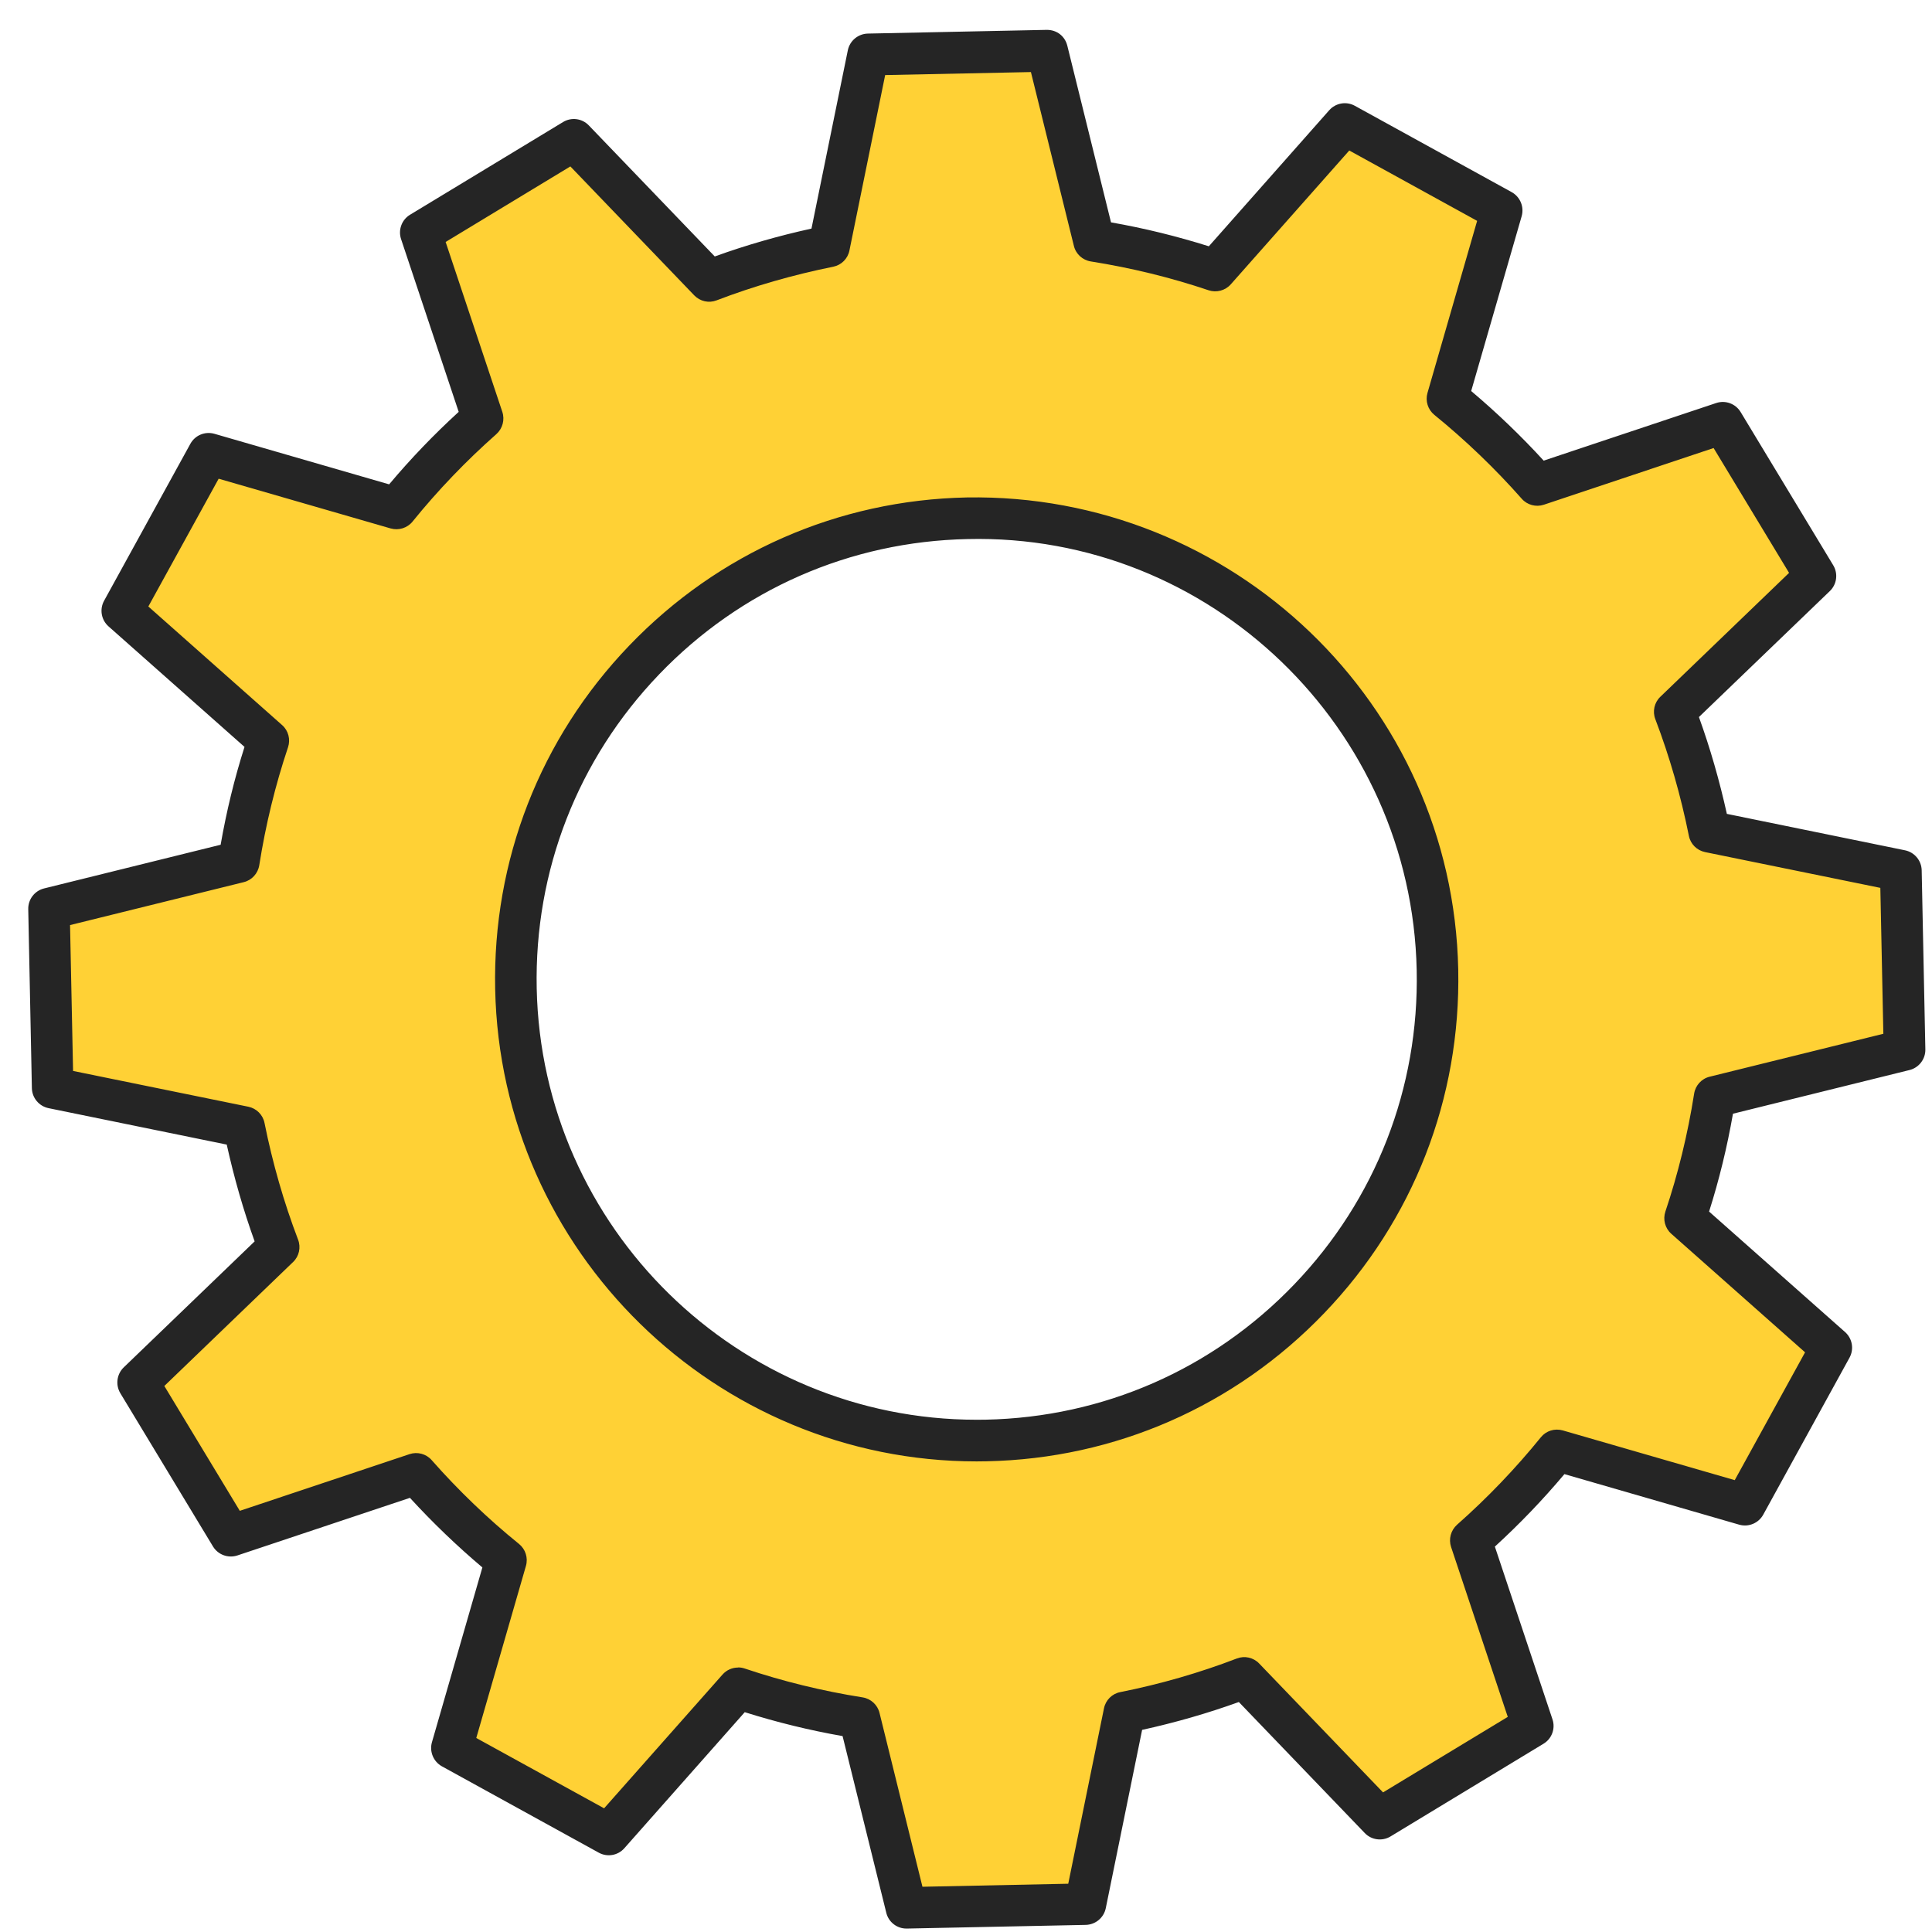 <?xml version="1.0" encoding="UTF-8"?> <svg xmlns="http://www.w3.org/2000/svg" width="50" height="50" viewBox="0 0 50 50" fill="none"><path d="M1.266 23.517L1.36 28.153L6.318 29.167C6.532 30.237 6.831 31.275 7.213 32.272L3.572 35.779L5.97 39.746L10.772 38.143C11.485 38.95 12.263 39.698 13.097 40.378L11.694 45.245L15.754 47.48L19.103 43.695C20.115 44.036 21.163 44.292 22.239 44.462L23.455 49.378L28.086 49.283L29.098 44.321C30.166 44.107 31.205 43.809 32.2 43.427L35.705 47.073L39.668 44.672L38.065 39.866C38.872 39.154 39.619 38.374 40.298 37.538L45.16 38.945L47.393 34.882L43.608 31.528C43.949 30.517 44.204 29.467 44.374 28.389L49.286 27.173L49.191 22.538L44.233 21.524C44.019 20.454 43.72 19.416 43.338 18.419L46.98 14.912L44.581 10.944L39.779 12.548C39.067 11.741 38.288 10.993 37.454 10.313L38.858 5.446L34.798 3.211L31.448 6.996C30.436 6.655 29.388 6.399 28.313 6.228L27.096 1.312L22.465 1.408L21.453 6.37C20.385 6.584 19.346 6.881 18.352 7.264L14.846 3.618L10.884 6.019L12.487 10.822C11.679 11.534 10.932 12.314 10.254 13.15L5.391 11.743L3.158 15.806L6.943 19.16C6.603 20.171 6.347 21.222 6.177 22.299L1.266 23.515V23.517ZM25.031 13.411C31.616 13.277 37.067 18.509 37.203 25.102C37.34 31.692 32.112 37.144 25.525 37.28C18.94 37.414 13.489 32.181 13.353 25.589C13.216 18.999 18.444 13.547 25.031 13.411Z" fill="#FFD135"></path><path d="M23.457 49.911C23.212 49.911 22.995 49.743 22.937 49.502L21.806 44.93C20.942 44.779 20.093 44.569 19.274 44.311L16.157 47.833C15.992 48.02 15.717 48.069 15.496 47.947L11.436 45.712C11.217 45.59 11.11 45.332 11.178 45.091L12.484 40.565C11.823 40.007 11.193 39.402 10.609 38.764L6.143 40.255C5.905 40.333 5.644 40.238 5.513 40.024L3.114 36.056C2.986 35.842 3.02 35.564 3.202 35.388L6.59 32.127C6.299 31.321 6.058 30.48 5.868 29.622L1.256 28.679C1.01 28.628 0.83 28.413 0.825 28.162L0.731 23.527C0.726 23.276 0.896 23.054 1.139 22.993L5.71 21.862C5.861 20.997 6.067 20.149 6.328 19.33L2.808 16.21C2.621 16.045 2.572 15.769 2.694 15.547L4.927 11.485C5.048 11.265 5.304 11.158 5.547 11.226L10.071 12.535C10.628 11.872 11.232 11.243 11.871 10.659L10.38 6.189C10.3 5.95 10.397 5.687 10.611 5.558L14.574 3.157C14.788 3.028 15.065 3.064 15.238 3.245L18.498 6.637C19.305 6.345 20.144 6.104 21.001 5.916L21.942 1.3C21.993 1.054 22.207 0.876 22.458 0.869L27.089 0.773C27.354 0.771 27.561 0.939 27.622 1.183L28.753 5.755C29.617 5.906 30.465 6.116 31.285 6.374L34.401 2.852C34.567 2.665 34.842 2.616 35.063 2.738L39.123 4.973C39.342 5.095 39.449 5.353 39.381 5.594L38.074 10.12C38.736 10.678 39.366 11.283 39.95 11.921L44.416 10.43C44.654 10.351 44.915 10.447 45.046 10.661L47.444 14.629C47.573 14.843 47.539 15.121 47.357 15.296L43.968 18.557C44.26 19.364 44.501 20.205 44.691 21.063L49.303 22.006C49.548 22.057 49.728 22.272 49.733 22.523L49.828 27.158C49.833 27.409 49.663 27.631 49.42 27.692L44.849 28.823C44.698 29.688 44.491 30.536 44.231 31.355L47.751 34.474C47.938 34.64 47.987 34.916 47.865 35.137L45.632 39.2C45.511 39.419 45.255 39.527 45.012 39.459L40.487 38.15C39.93 38.813 39.327 39.441 38.687 40.026L40.178 44.496C40.259 44.735 40.161 44.998 39.947 45.127L35.985 47.528C35.771 47.657 35.493 47.62 35.321 47.44L32.061 44.048C31.254 44.34 30.414 44.581 29.558 44.769L28.617 49.385C28.566 49.631 28.352 49.809 28.101 49.816L23.47 49.911H23.457ZM19.106 43.153C19.164 43.153 19.22 43.163 19.276 43.182C20.254 43.511 21.278 43.763 22.324 43.928C22.538 43.962 22.711 44.121 22.762 44.33L23.873 48.829L27.646 48.751L28.571 44.211C28.614 43.999 28.78 43.833 28.991 43.792C30.03 43.585 31.044 43.292 32.008 42.922C32.21 42.844 32.438 42.895 32.587 43.051L35.793 46.387L39.021 44.433L37.554 40.036C37.486 39.831 37.547 39.605 37.707 39.461C38.49 38.769 39.22 38.008 39.877 37.197C40.013 37.029 40.234 36.96 40.444 37.019L44.895 38.306L46.715 34.998L43.253 31.93C43.09 31.786 43.032 31.56 43.1 31.355C43.428 30.38 43.679 29.352 43.844 28.304C43.878 28.089 44.036 27.916 44.246 27.865L48.741 26.754L48.663 22.978L44.127 22.052C43.915 22.008 43.749 21.843 43.708 21.631C43.499 20.59 43.207 19.576 42.84 18.613C42.762 18.411 42.813 18.182 42.969 18.033L46.301 14.826L44.348 11.595L39.955 13.062C39.75 13.13 39.524 13.069 39.383 12.908C38.692 12.126 37.931 11.395 37.121 10.737C36.953 10.6 36.883 10.376 36.943 10.169L38.228 5.716L34.919 3.895L31.852 7.359C31.709 7.52 31.482 7.58 31.278 7.512C30.302 7.183 29.279 6.932 28.23 6.766C28.016 6.732 27.843 6.574 27.792 6.364L26.68 1.865L22.908 1.943L21.983 6.484C21.94 6.696 21.774 6.861 21.563 6.903C20.521 7.113 19.507 7.405 18.546 7.773C18.344 7.851 18.118 7.8 17.967 7.644L14.761 4.307L11.533 6.262L13 10.659C13.068 10.863 13.007 11.09 12.847 11.234C12.066 11.924 11.334 12.686 10.677 13.498C10.541 13.666 10.319 13.734 10.11 13.676L5.659 12.389L3.839 15.696L7.301 18.765C7.464 18.908 7.522 19.135 7.454 19.34C7.126 20.317 6.875 21.343 6.71 22.391C6.676 22.605 6.518 22.779 6.308 22.83L1.813 23.941L1.891 27.716L6.428 28.642C6.639 28.686 6.805 28.852 6.846 29.064C7.055 30.105 7.347 31.119 7.714 32.081C7.792 32.283 7.741 32.513 7.585 32.661L4.253 35.869L6.206 39.1L10.599 37.633C10.804 37.565 11.03 37.626 11.171 37.787C11.862 38.571 12.623 39.303 13.433 39.958C13.601 40.095 13.671 40.319 13.611 40.526L12.326 44.979L15.634 46.799L18.7 43.336C18.804 43.219 18.95 43.156 19.101 43.156L19.106 43.153ZM25.277 37.821C18.522 37.821 12.956 32.391 12.815 25.601C12.747 22.269 13.978 19.111 16.284 16.708C18.59 14.305 21.692 12.942 25.019 12.874C31.893 12.757 37.598 18.214 37.739 25.091C37.807 28.423 36.576 31.582 34.27 33.985C31.964 36.388 28.863 37.75 25.535 37.818C25.45 37.818 25.362 37.821 25.277 37.821ZM25.041 13.951C21.998 14.014 19.164 15.258 17.058 17.453C14.951 19.649 13.827 22.535 13.89 25.579C14.019 31.784 19.106 36.743 25.277 36.743C25.355 36.743 25.433 36.743 25.513 36.741C28.556 36.678 31.39 35.435 33.496 33.239C35.603 31.043 36.727 28.157 36.664 25.113C36.535 18.83 31.317 13.8 25.041 13.951Z" fill="#252525"></path></svg> 